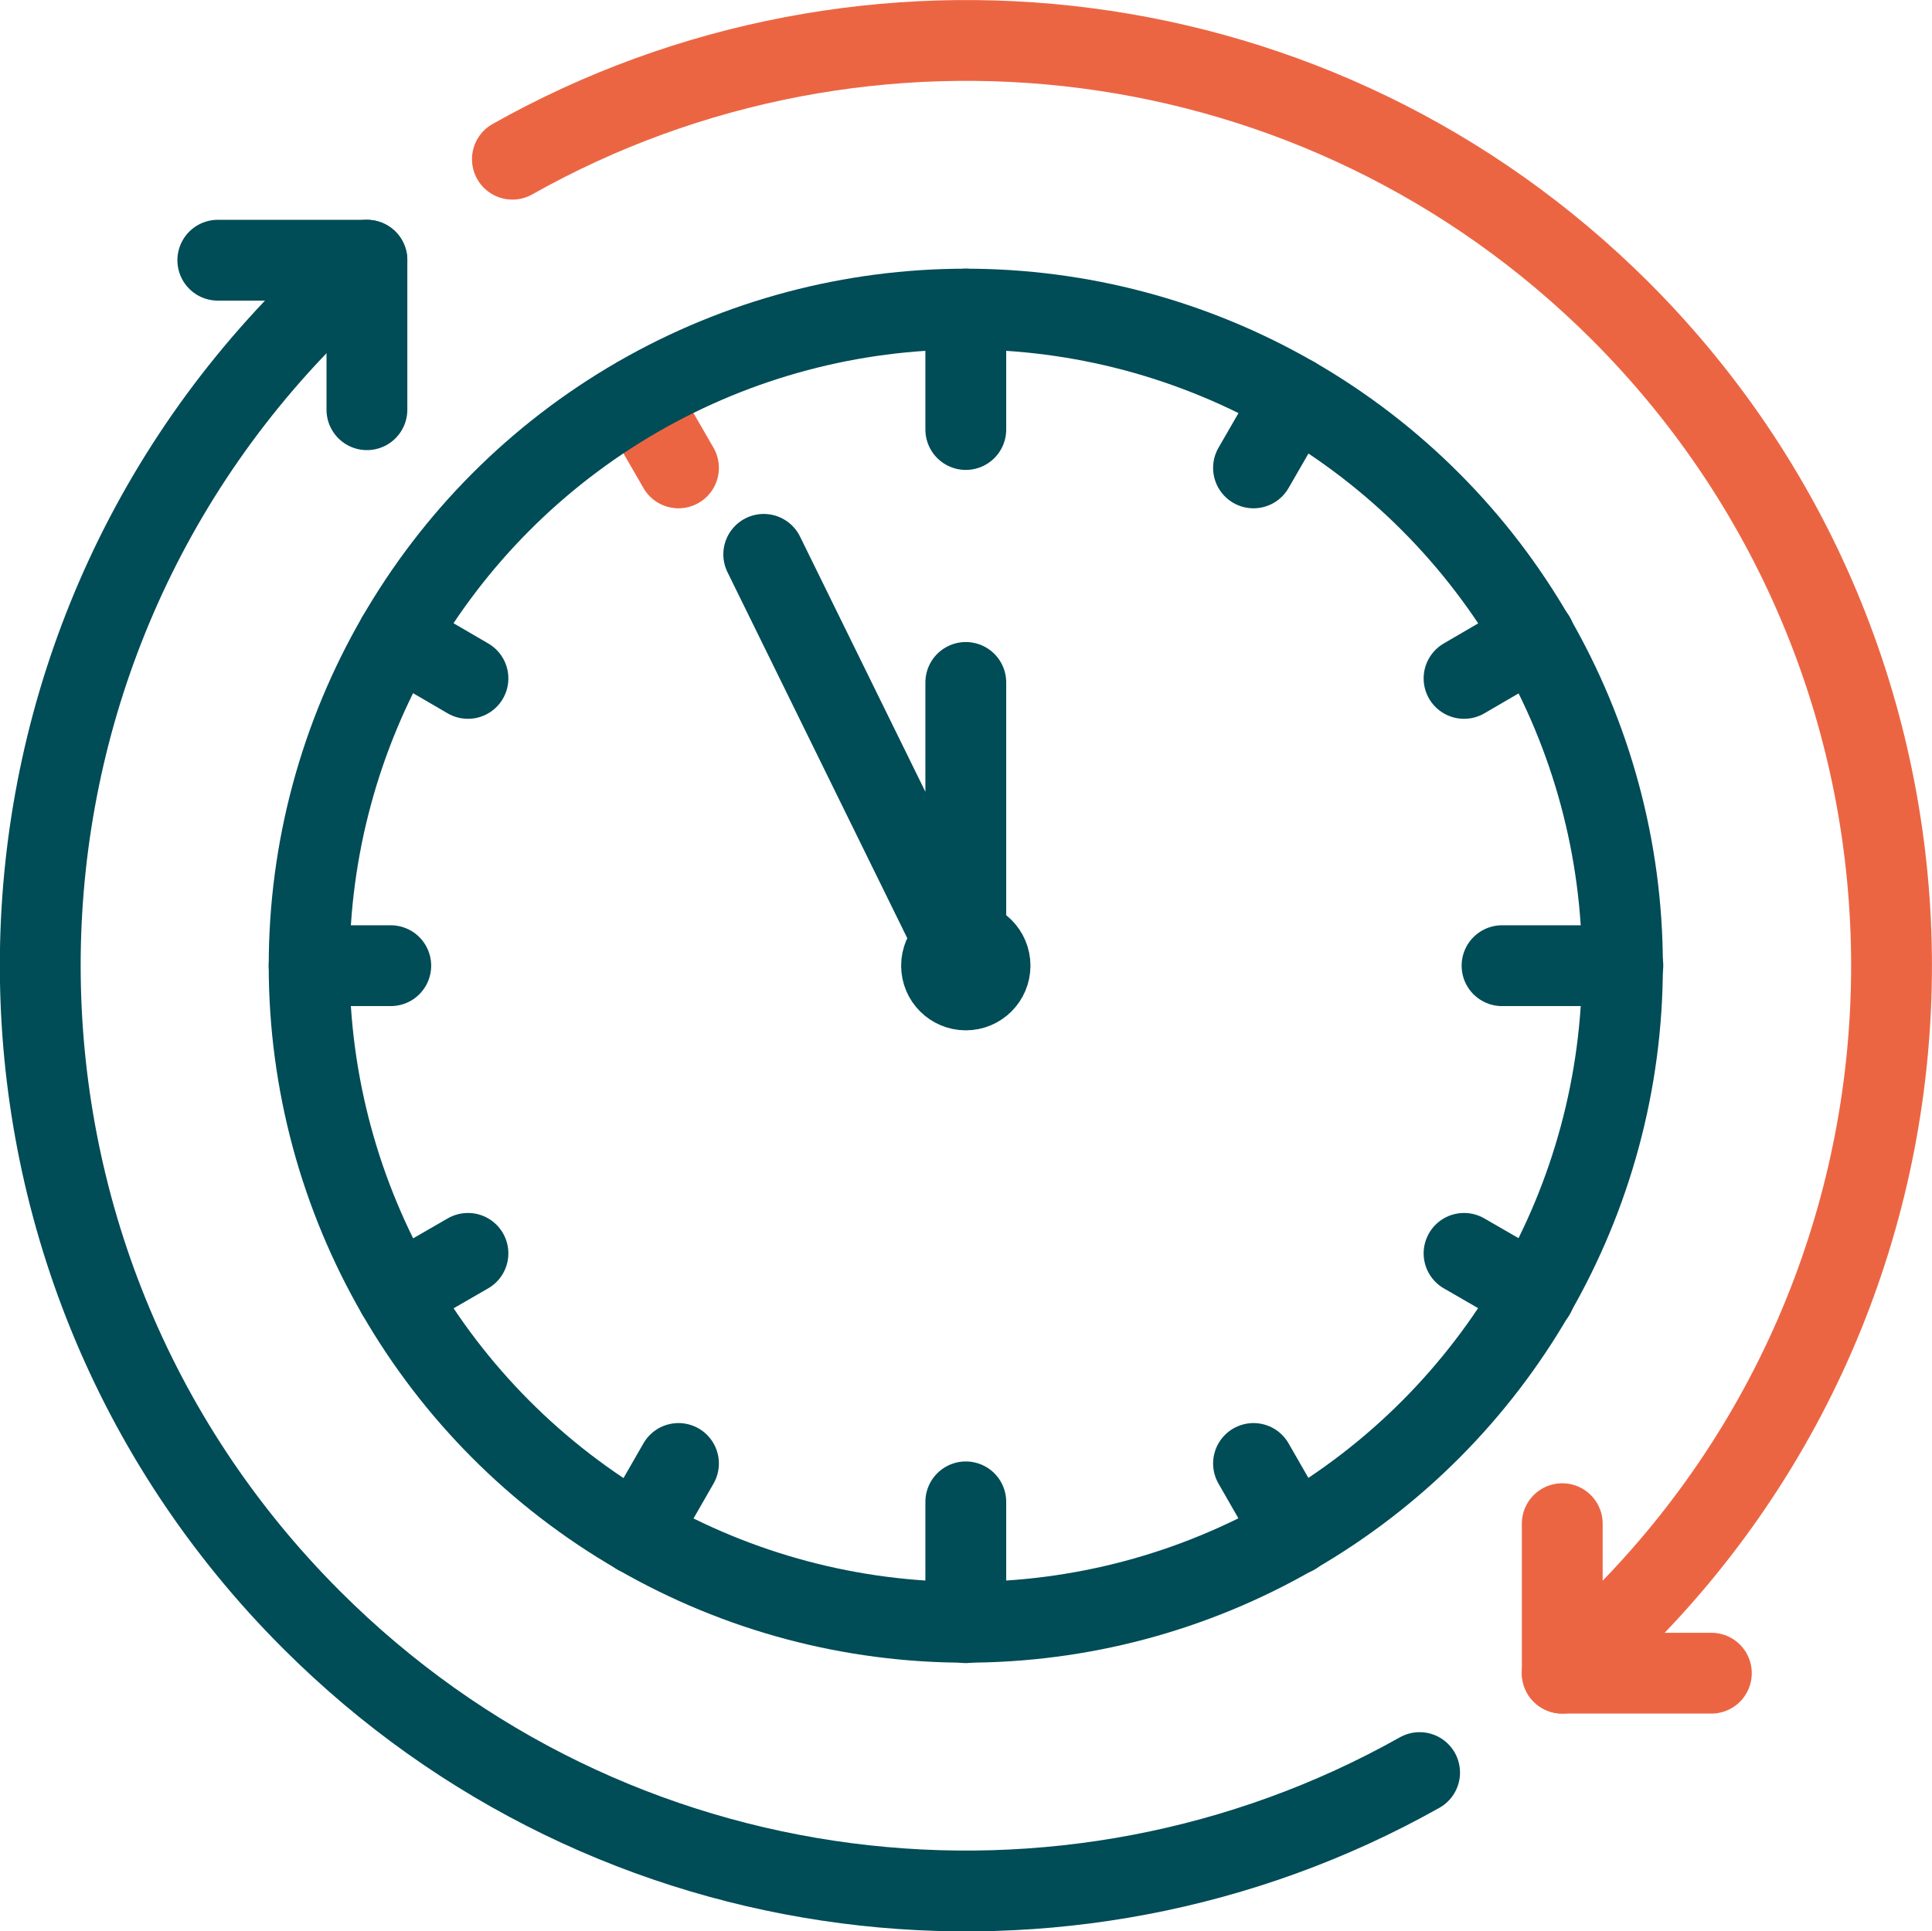 <svg xmlns="http://www.w3.org/2000/svg" id="uuid-bd99ba9f-4cf3-494e-9a07-f6f4e4069830" viewBox="0 0 47.81 47.8"><defs><style>.uuid-d17b141a-3a25-46a3-911b-60e353ab12f5{stroke:#004c57;}.uuid-d17b141a-3a25-46a3-911b-60e353ab12f5,.uuid-11aa64c3-84f1-466c-affb-e571b95046a6{fill:none;stroke-linecap:round;stroke-linejoin:round;stroke-width:2px;}.uuid-11aa64c3-84f1-466c-affb-e571b95046a6{stroke:#ec6543;}</style></defs><g id="uuid-526ef414-5160-43e6-854f-8fdf75e31dab"><polyline class="uuid-d17b141a-3a25-46a3-911b-60e353ab12f5" points="9.08 10.14 9.08 6.44 5.39 6.44"></polyline><path class="uuid-d17b141a-3a25-46a3-911b-60e353ab12f5" d="M9.08,6.44c-.47.4-.93.82-1.38,1.26C-1.24,16.65-1.24,31.15,7.71,40.09c7.43,7.43,18.69,8.69,27.42,3.78"></path><path class="uuid-11aa64c3-84f1-466c-affb-e571b95046a6" d="M12.68,3.94C21.41-.98,32.67.28,40.1,7.7c8.95,8.95,8.94,23.46,0,32.4-.46.46-.94.9-1.44,1.31"></path><polyline class="uuid-11aa64c3-84f1-466c-affb-e571b95046a6" points="38.66 37.71 38.66 41.41 42.35 41.41"></polyline><line class="uuid-d17b141a-3a25-46a3-911b-60e353ab12f5" x1="23.9" y1="7.65" x2="23.9" y2="10.63"></line><line class="uuid-11aa64c3-84f1-466c-affb-e571b95046a6" x1="15.78" y1="9.83" x2="16.79" y2="11.58"></line><line class="uuid-d17b141a-3a25-46a3-911b-60e353ab12f5" x1="9.83" y1="15.77" x2="11.58" y2="16.79"></line><line class="uuid-d17b141a-3a25-46a3-911b-60e353ab12f5" x1="7.65" y1="23.9" x2="9.67" y2="23.9"></line><line class="uuid-d17b141a-3a25-46a3-911b-60e353ab12f5" x1="9.83" y1="32.03" x2="11.58" y2="31.02"></line><line class="uuid-d17b141a-3a25-46a3-911b-60e353ab12f5" x1="15.78" y1="37.98" x2="16.79" y2="36.22"></line><line class="uuid-d17b141a-3a25-46a3-911b-60e353ab12f5" x1="32.03" y1="37.98" x2="31.02" y2="36.22"></line><line class="uuid-d17b141a-3a25-46a3-911b-60e353ab12f5" x1="37.98" y1="32.03" x2="36.23" y2="31.02"></line><line class="uuid-d17b141a-3a25-46a3-911b-60e353ab12f5" x1="37.98" y1="15.77" x2="36.23" y2="16.79"></line><line class="uuid-d17b141a-3a25-46a3-911b-60e353ab12f5" x1="32.03" y1="9.83" x2="31.02" y2="11.58"></line><line class="uuid-d17b141a-3a25-46a3-911b-60e353ab12f5" x1="23.9" y1="40.16" x2="23.9" y2="37.17"></line><line class="uuid-d17b141a-3a25-46a3-911b-60e353ab12f5" x1="40.16" y1="23.9" x2="37.17" y2="23.9"></line><circle class="uuid-d17b141a-3a25-46a3-911b-60e353ab12f5" cx="23.9" cy="23.9" r="16.25"></circle><polyline class="uuid-d17b141a-3a25-46a3-911b-60e353ab12f5" points="18.9 13.72 23.9 23.9 23.9 16.89"></polyline><circle class="uuid-d17b141a-3a25-46a3-911b-60e353ab12f5" cx="23.9" cy="23.9" r=".6"></circle></g></svg>